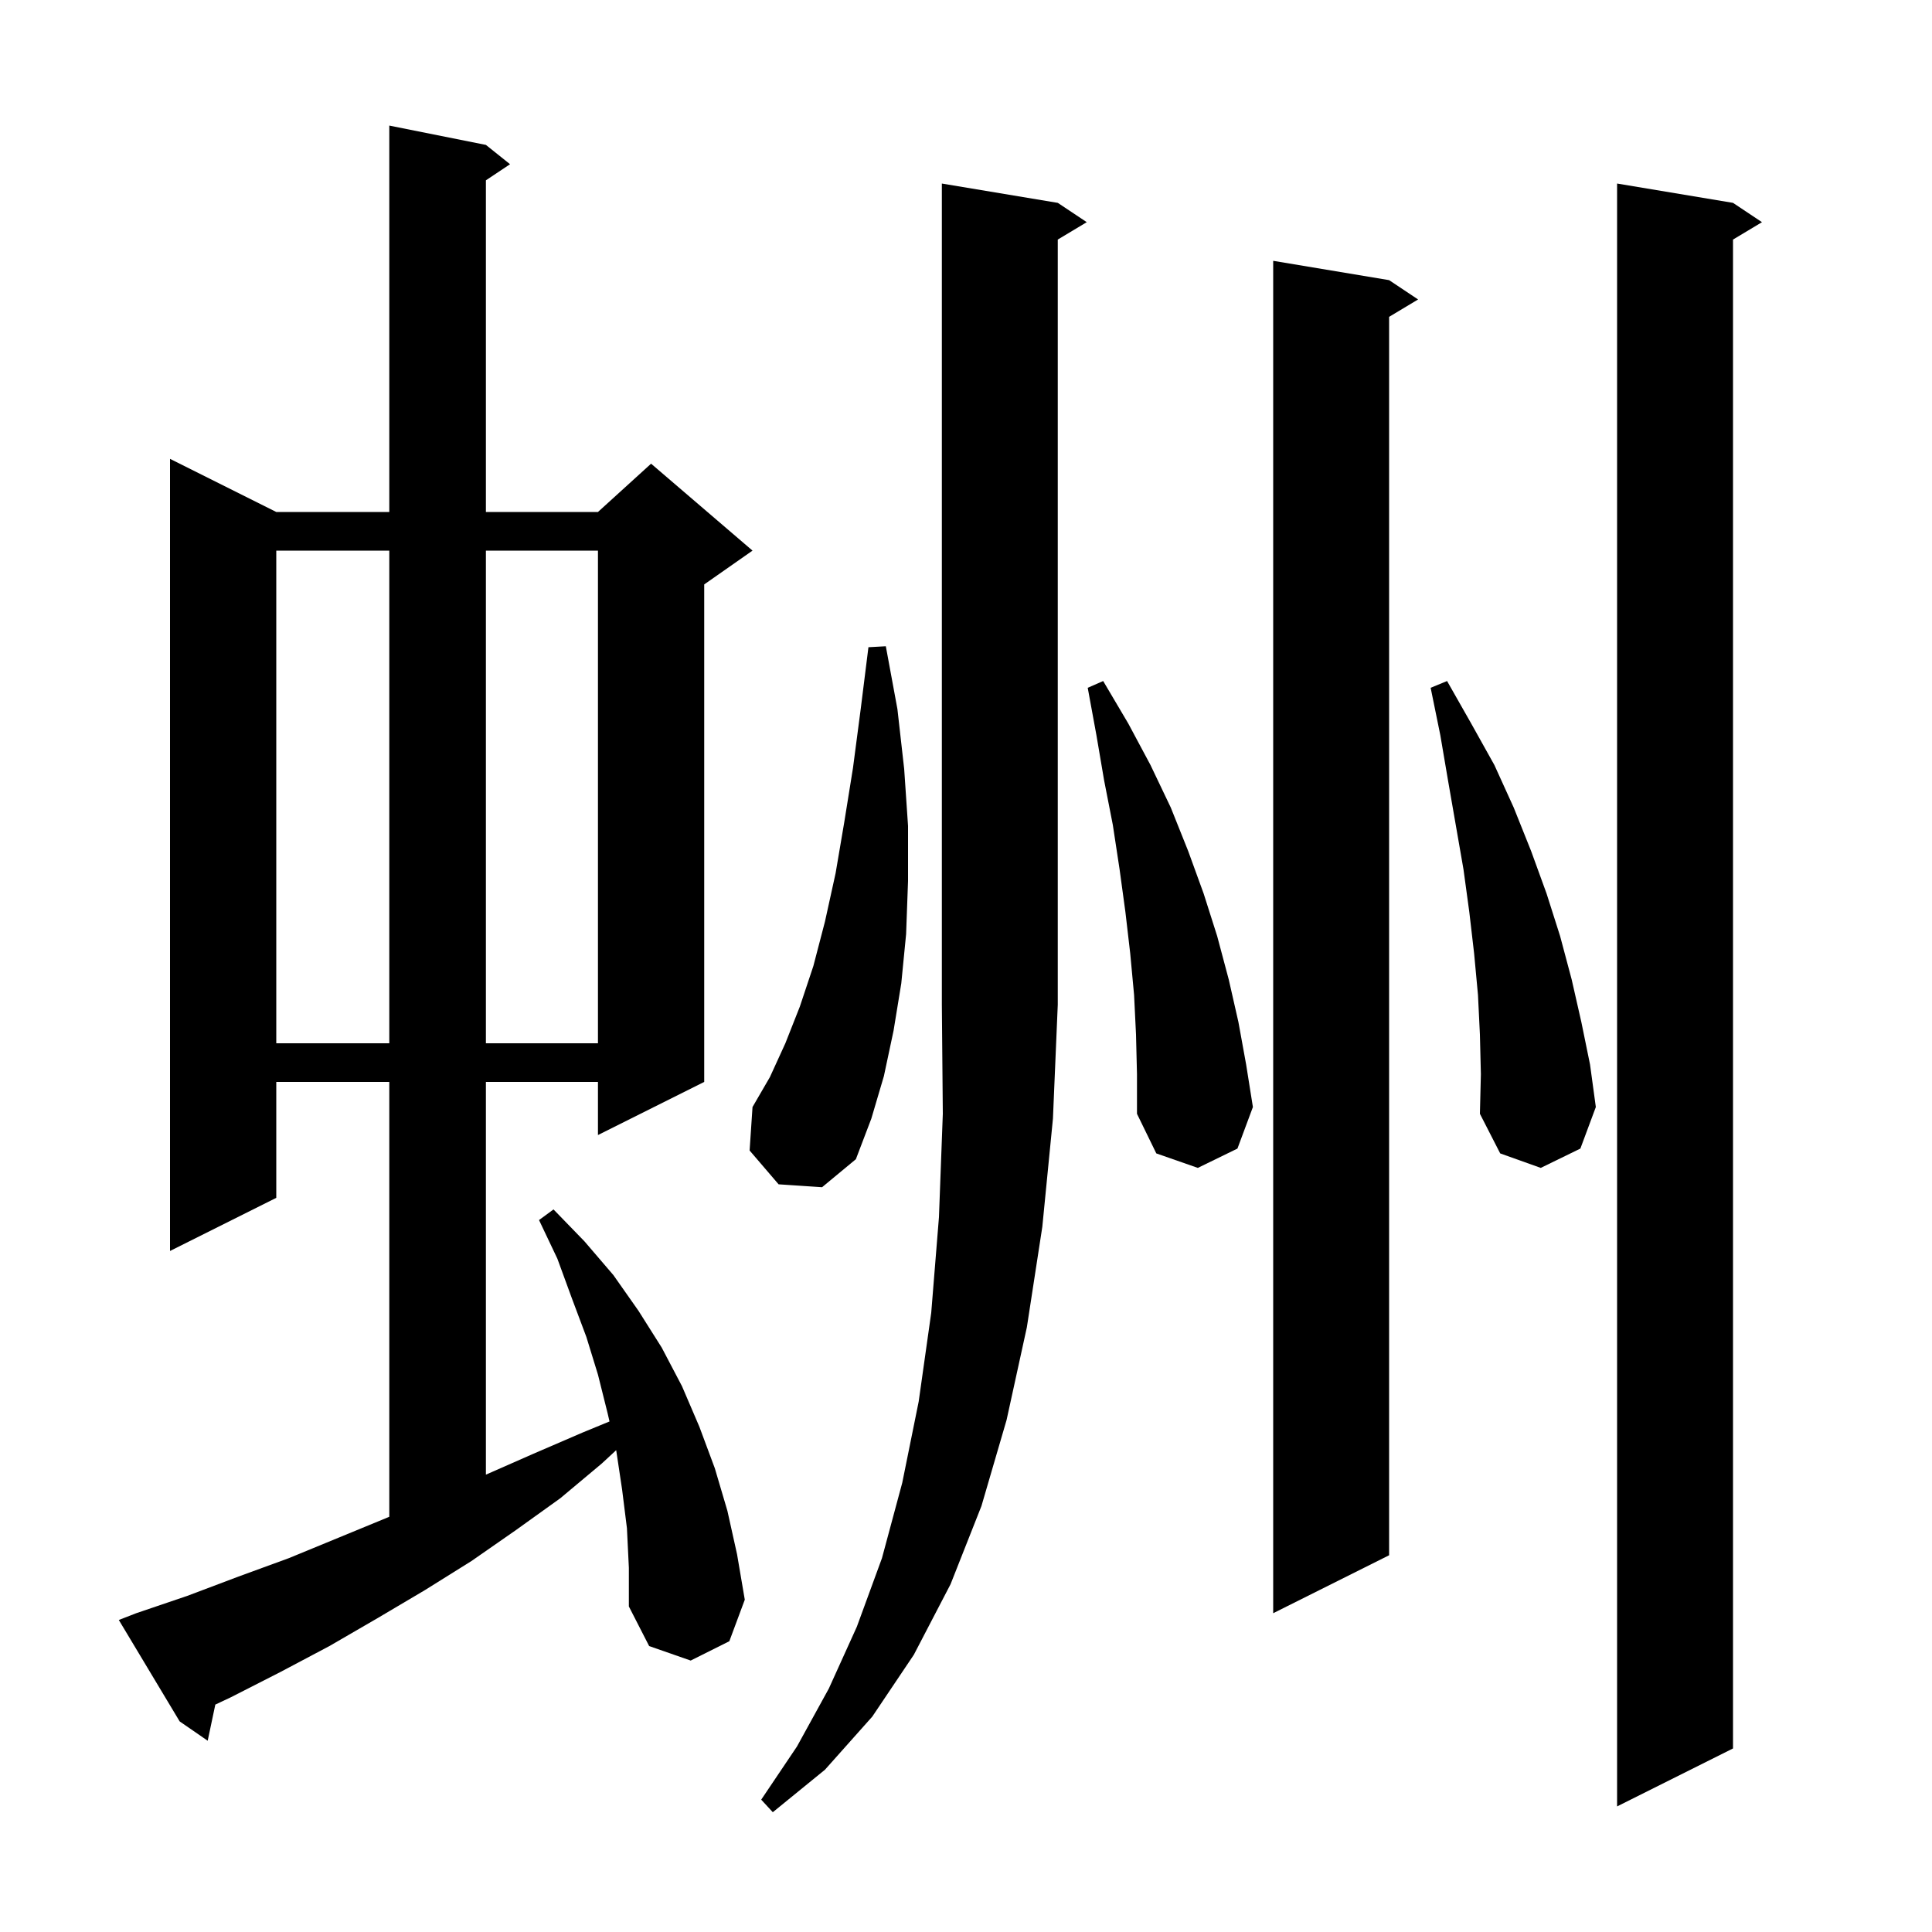 <svg xmlns="http://www.w3.org/2000/svg" xmlns:xlink="http://www.w3.org/1999/xlink" version="1.1" baseProfile="full" viewBox="0 0 200 200" width="200" height="200"><g fill="currentColor"><path d="M 109.5 21.0 L 112.5 23.0 L 109.5 24.8 L 109.5 104.0 L 109.0 115.8 L 107.9 127.0 L 106.3 137.4 L 104.2 147.0 L 101.6 155.9 L 98.4 164.0 L 94.6 171.3 L 90.3 177.7 L 85.4 183.2 L 80.0 187.6 L 78.8 186.3 L 82.5 180.8 L 85.8 174.8 L 88.7 168.4 L 91.3 161.3 L 93.4 153.5 L 95.1 145.1 L 96.4 135.9 L 97.2 126.0 L 97.6 115.3 L 97.5 104.0 L 97.5 19.0 Z M 179.4 21.0 L 182.4 23.0 L 179.4 24.8 L 179.4 181.0 L 167.4 187.0 L 167.4 19.0 Z M 64.9 158.2 L 64.4 154.2 L 63.8 150.2 L 63.783 150.126 L 62.3 151.5 L 58.0 155.1 L 53.4 158.4 L 48.8 161.6 L 44.0 164.6 L 39.1 167.5 L 34.1 170.4 L 29.0 173.1 L 23.9 175.7 L 22.29 176.459 L 21.5 180.2 L 18.6 178.2 L 12.3 167.7 L 14.1 167.0 L 19.4 165.2 L 24.7 163.2 L 29.9 161.3 L 40.1 157.1 L 40.3 157.014 L 40.3 112.0 L 28.6 112.0 L 28.6 124.0 L 17.6 129.5 L 17.6 47.5 L 28.6 53.0 L 40.3 53.0 L 40.3 13.0 L 50.3 15.0 L 52.8 17.0 L 50.3 18.667 L 50.3 53.0 L 61.9 53.0 L 67.4 48.0 L 77.9 57.0 L 72.9 60.5 L 72.9 112.0 L 61.9 117.5 L 61.9 112.0 L 50.3 112.0 L 50.3 152.656 L 55.2 150.5 L 60.3 148.3 L 63.096 147.149 L 62.9 146.3 L 61.9 142.3 L 60.7 138.4 L 59.2 134.4 L 57.7 130.3 L 55.8 126.3 L 57.3 125.2 L 60.5 128.5 L 63.5 132.0 L 66.1 135.7 L 68.5 139.5 L 70.6 143.5 L 72.4 147.7 L 74.0 152.0 L 75.3 156.4 L 76.3 160.9 L 77.1 165.6 L 75.5 169.9 L 71.5 171.9 L 67.2 170.4 L 65.1 166.3 L 65.1 162.3 Z M 143.8 29.0 L 146.8 31.0 L 143.8 32.8 L 143.8 161.0 L 131.8 167.0 L 131.8 27.0 Z M 117.6 107.1 L 117.4 103.0 L 117.0 98.7 L 116.5 94.4 L 115.9 90.0 L 115.2 85.4 L 114.3 80.8 L 113.5 76.1 L 112.6 71.2 L 114.2 70.5 L 116.8 74.9 L 119.1 79.2 L 121.2 83.6 L 123.0 88.1 L 124.6 92.5 L 126.0 96.9 L 127.2 101.4 L 128.2 105.8 L 129.0 110.2 L 129.7 114.6 L 128.1 118.9 L 124.0 120.9 L 119.7 119.4 L 117.7 115.3 L 117.7 111.2 Z M 153.2 107.1 L 153.0 103.0 L 152.6 98.7 L 152.1 94.4 L 151.5 90.0 L 149.9 80.8 L 149.1 76.1 L 148.1 71.2 L 149.8 70.5 L 152.3 74.9 L 154.7 79.2 L 156.7 83.6 L 158.5 88.1 L 160.1 92.5 L 161.5 96.9 L 162.7 101.4 L 163.7 105.8 L 164.6 110.2 L 165.2 114.6 L 163.6 118.9 L 159.5 120.9 L 155.3 119.4 L 153.2 115.3 L 153.3 111.2 Z M 80.6 122.6 L 77.6 119.1 L 77.9 114.6 L 79.7 111.5 L 81.3 108.0 L 82.8 104.2 L 84.2 100.0 L 85.4 95.4 L 86.5 90.4 L 87.4 85.1 L 88.3 79.5 L 89.1 73.4 L 89.9 67.0 L 91.7 66.9 L 92.9 73.4 L 93.6 79.6 L 94.0 85.5 L 94.0 91.2 L 93.8 96.7 L 93.3 101.8 L 92.5 106.7 L 91.5 111.4 L 90.2 115.8 L 88.6 120.0 L 85.1 122.9 Z M 28.6 57.0 L 28.6 108.0 L 40.3 108.0 L 40.3 57.0 Z M 50.3 57.0 L 50.3 108.0 L 61.9 108.0 L 61.9 57.0 Z "/></g></svg>